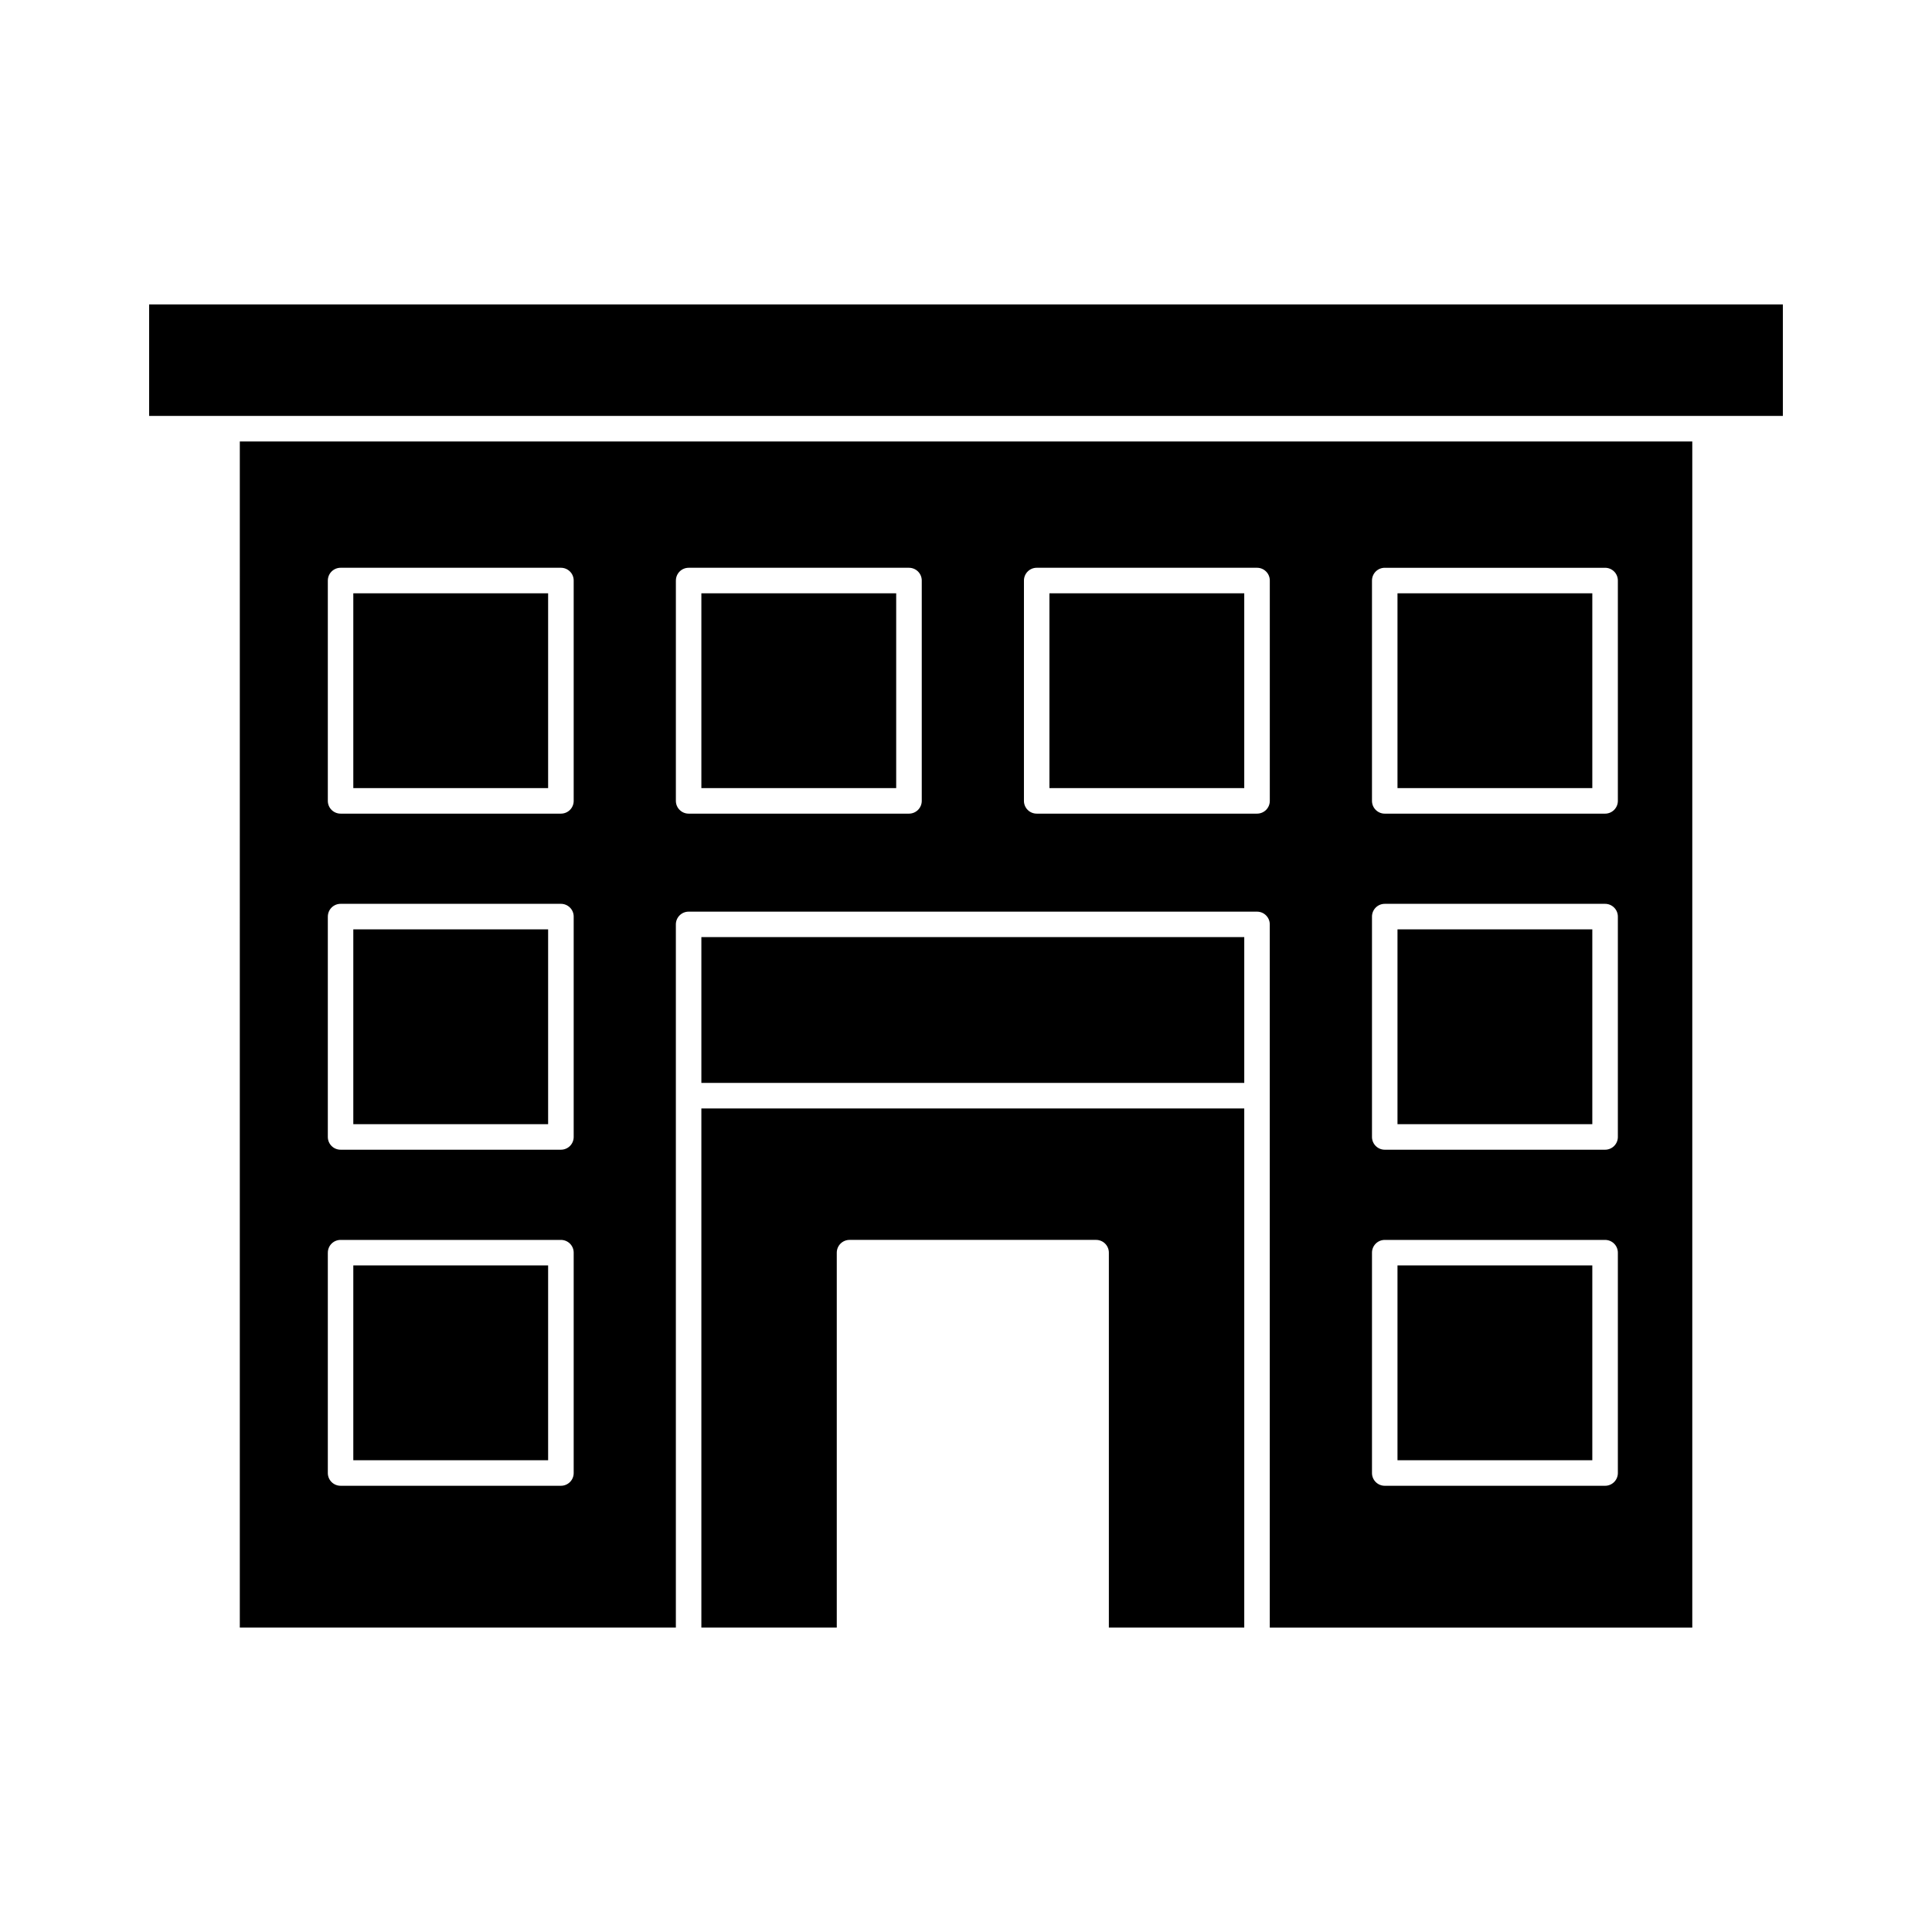 <?xml version="1.0" encoding="UTF-8"?>
<!-- Uploaded to: ICON Repo, www.svgrepo.com, Generator: ICON Repo Mixer Tools -->
<svg fill="#000000" width="800px" height="800px" version="1.1" viewBox="144 144 512 512" xmlns="http://www.w3.org/2000/svg">
 <g>
  <path d="m514.35 479.35h51.629v51.629h-51.629z"/>
  <path d="m514.35 390.29h51.629v51.629h-51.629z"/>
  <path d="m329.87 301.23h51.629v51.625h-51.629z"/>
  <path d="m422.11 301.23h51.629v51.625h-51.629z"/>
  <path d="m514.35 301.23h51.629v51.625h-51.629z"/>
  <path d="m237.63 301.23h51.629v51.625h-51.629z"/>
  <path d="m329.87 575.32h35.883v-99.352c0-0.898 0.359-1.758 0.992-2.394 0.637-0.633 1.496-0.988 2.394-0.988h65.336c0.898 0 1.762 0.355 2.394 0.988 0.637 0.637 0.992 1.496 0.992 2.394v99.348h35.879v-137.57h-143.87z"/>
  <path d="m329.87 392.34h143.87v38.641h-143.87z"/>
  <path d="m207.55 575.32h115.56v-186.34c0-1.867 1.516-3.383 3.383-3.383h150.63c0.898 0 1.758 0.355 2.391 0.992 0.637 0.633 0.992 1.496 0.988 2.391v186.36h111.97v-314.34h-384.92zm300.04-277.47c0-0.898 0.355-1.758 0.992-2.394 0.633-0.633 1.496-0.988 2.391-0.988h58.391c0.898 0 1.762 0.355 2.394 0.988 0.637 0.637 0.992 1.496 0.992 2.394v58.391c0 1.867-1.516 3.383-3.387 3.383h-58.391c-1.867 0-3.383-1.516-3.383-3.383zm0 89.059c0-1.867 1.516-3.383 3.383-3.383h58.391c0.898 0 1.762 0.355 2.394 0.992 0.637 0.633 0.992 1.492 0.992 2.391v58.395c0 0.898-0.355 1.758-0.992 2.394-0.633 0.633-1.496 0.988-2.394 0.988h-58.391c-0.895 0-1.758-0.355-2.391-0.988-0.637-0.637-0.992-1.496-0.992-2.394zm0 89.059v0.004c0-0.898 0.355-1.758 0.992-2.394 0.633-0.633 1.496-0.988 2.391-0.988h58.391c0.898 0 1.762 0.355 2.394 0.988 0.637 0.637 0.992 1.496 0.992 2.394v58.395c0 0.895-0.355 1.758-0.992 2.391-0.633 0.633-1.496 0.992-2.394 0.988h-58.391c-0.895 0.004-1.758-0.355-2.391-0.988-0.637-0.633-0.992-1.496-0.992-2.391zm-92.234-178.12c0-0.898 0.355-1.758 0.992-2.391 0.633-0.637 1.492-0.992 2.391-0.992h58.391c0.898 0 1.758 0.355 2.391 0.992 0.637 0.633 0.992 1.492 0.988 2.391v58.391c0.004 0.898-0.352 1.758-0.988 2.394-0.633 0.633-1.492 0.988-2.391 0.988h-58.395c-0.898 0-1.758-0.355-2.394-0.988-0.633-0.637-0.988-1.496-0.988-2.394zm-92.242 0h0.004c0-0.898 0.355-1.758 0.992-2.394 0.633-0.633 1.496-0.988 2.391-0.988h58.387c0.898 0 1.758 0.355 2.394 0.988 0.637 0.637 0.992 1.496 0.992 2.394v58.391c0 1.867-1.516 3.383-3.387 3.383h-58.391c-1.867 0-3.383-1.516-3.383-3.383zm-92.238 0h0.004c0-0.898 0.355-1.758 0.988-2.391 0.637-0.637 1.496-0.992 2.394-0.992h58.391c0.895 0 1.758 0.355 2.391 0.992 0.637 0.633 0.992 1.492 0.988 2.391v58.391c0.004 0.898-0.352 1.758-0.988 2.394-0.633 0.633-1.492 0.988-2.391 0.988h-58.395c-0.898 0-1.758-0.355-2.394-0.988-0.633-0.637-0.988-1.496-0.988-2.394zm0 89.059h0.004c0-0.895 0.355-1.758 0.988-2.391 0.637-0.637 1.496-0.992 2.394-0.992h58.391c0.898 0 1.758 0.355 2.391 0.992 0.637 0.633 0.992 1.496 0.988 2.391v58.395c0.004 0.898-0.352 1.758-0.988 2.394-0.633 0.633-1.496 0.988-2.391 0.988h-58.395c-0.898 0-1.758-0.355-2.394-0.988-0.633-0.637-0.988-1.496-0.988-2.394zm0 89.059 0.004 0.004c0-0.898 0.355-1.758 0.988-2.394 0.637-0.633 1.496-0.988 2.394-0.988h58.391c0.895 0 1.758 0.355 2.391 0.988 0.637 0.637 0.992 1.496 0.988 2.394v58.395c0.004 0.895-0.352 1.758-0.988 2.391-0.633 0.633-1.496 0.992-2.391 0.988h-58.395c-0.898 0.004-1.758-0.355-2.394-0.988-0.633-0.633-0.988-1.496-0.988-2.391z"/>
  <path d="m237.63 390.29h51.629v51.629h-51.629z"/>
  <path d="m183.52 224.68h432.96v29.543h-432.96z"/>
  <path d="m237.63 479.35h51.629v51.629h-51.629z"/>
 </g>
</svg>